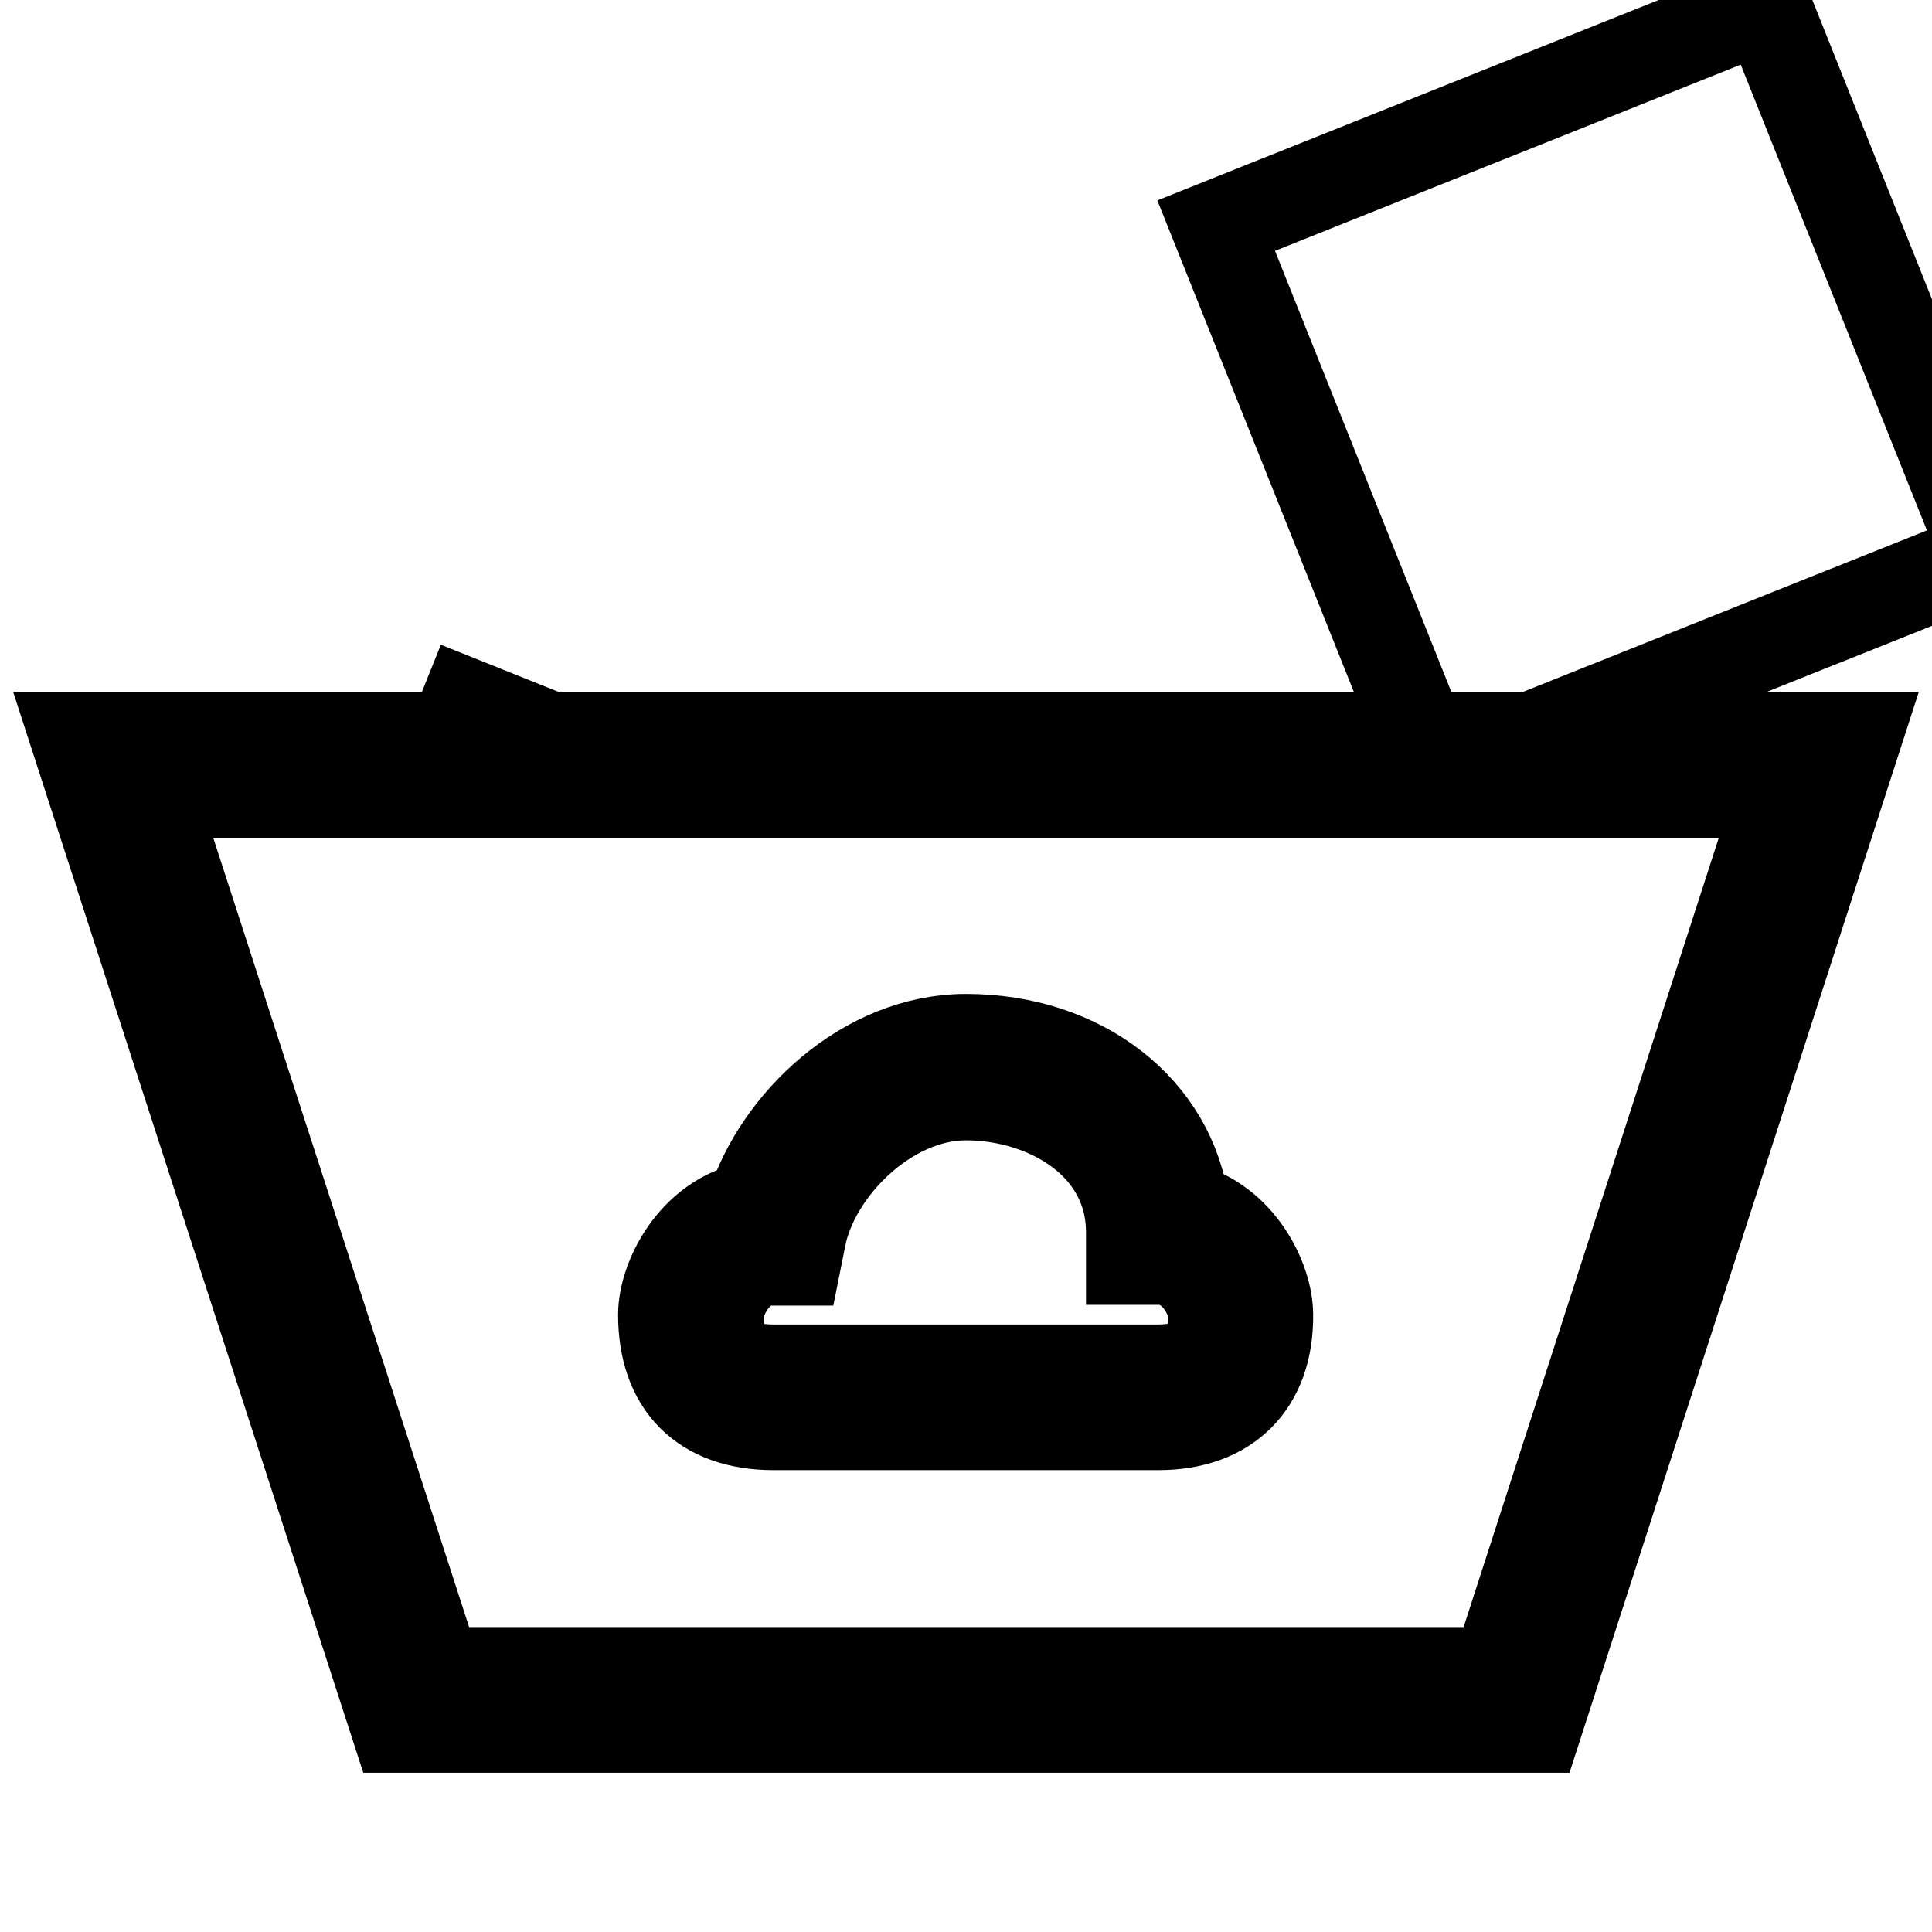 <?xml version="1.0" encoding="utf-8"?>
<!-- Svg Vector Icons : http://www.onlinewebfonts.com/icon -->
<!DOCTYPE svg PUBLIC "-//W3C//DTD SVG 1.1//EN" "http://www.w3.org/Graphics/SVG/1.1/DTD/svg11.dtd">
<svg version="1.1" xmlns="http://www.w3.org/2000/svg" xmlns:xlink="http://www.w3.org/1999/xlink" x="0px" y="0px" viewBox="0 0 256 256" enable-background="new 0 0 256 256" xml:space="preserve">
<g> <g> <path stroke-width="12" fill-opacity="0" stroke="#000000"  d="M203.6,228.9H52.5L10,97.7h236L203.6,228.9z M57.8,221.6h140.5L236,105H20L57.8,221.6z"/> </g> <g>   <path stroke-width="12" fill-opacity="0" stroke="#000000"  transform="matrix(-0.928 -0.372 0.372 -0.928 124.309 153.742)" d="M73.3 25.6h7.3v7.3h-7.3z"/> </g> <g>   <path stroke-width="12" fill-opacity="0" stroke="#000000"  transform="matrix(-0.371 -0.928 0.928 -0.371 185.254 255.221)" d="M139.8 61.3h78.5v78.5h-78.5z"/> </g> <g> <path stroke-width="12" fill-opacity="0" stroke="#000000"  d="M153.5,188.8h-51c-9.3,0-14.6-5.3-14.6-14.6c0-4.7,3.9-12.7,11.7-14.3c3.5-11.1,15-22.2,28.4-22.2  c15.4,0,27.2,9.4,28.9,22.3c7.4,1.9,11.1,9.6,11.1,14.2C168.1,183.4,162.6,188.8,153.5,188.8z M102.5,166.9  c-5.1,0-7.3,5.5-7.3,7.3c0,5.2,2,7.3,7.3,7.3h51c5,0,7.3-2.2,7.3-7.3c0-1.8-2.2-7.3-7.3-7.3h-3.6v-3.6c0-11.8-11.3-18.2-21.9-18.2  c-10.5,0-20.2,10-21.9,18.9l-0.6,3H102.5z"/> </g></g>
</svg>